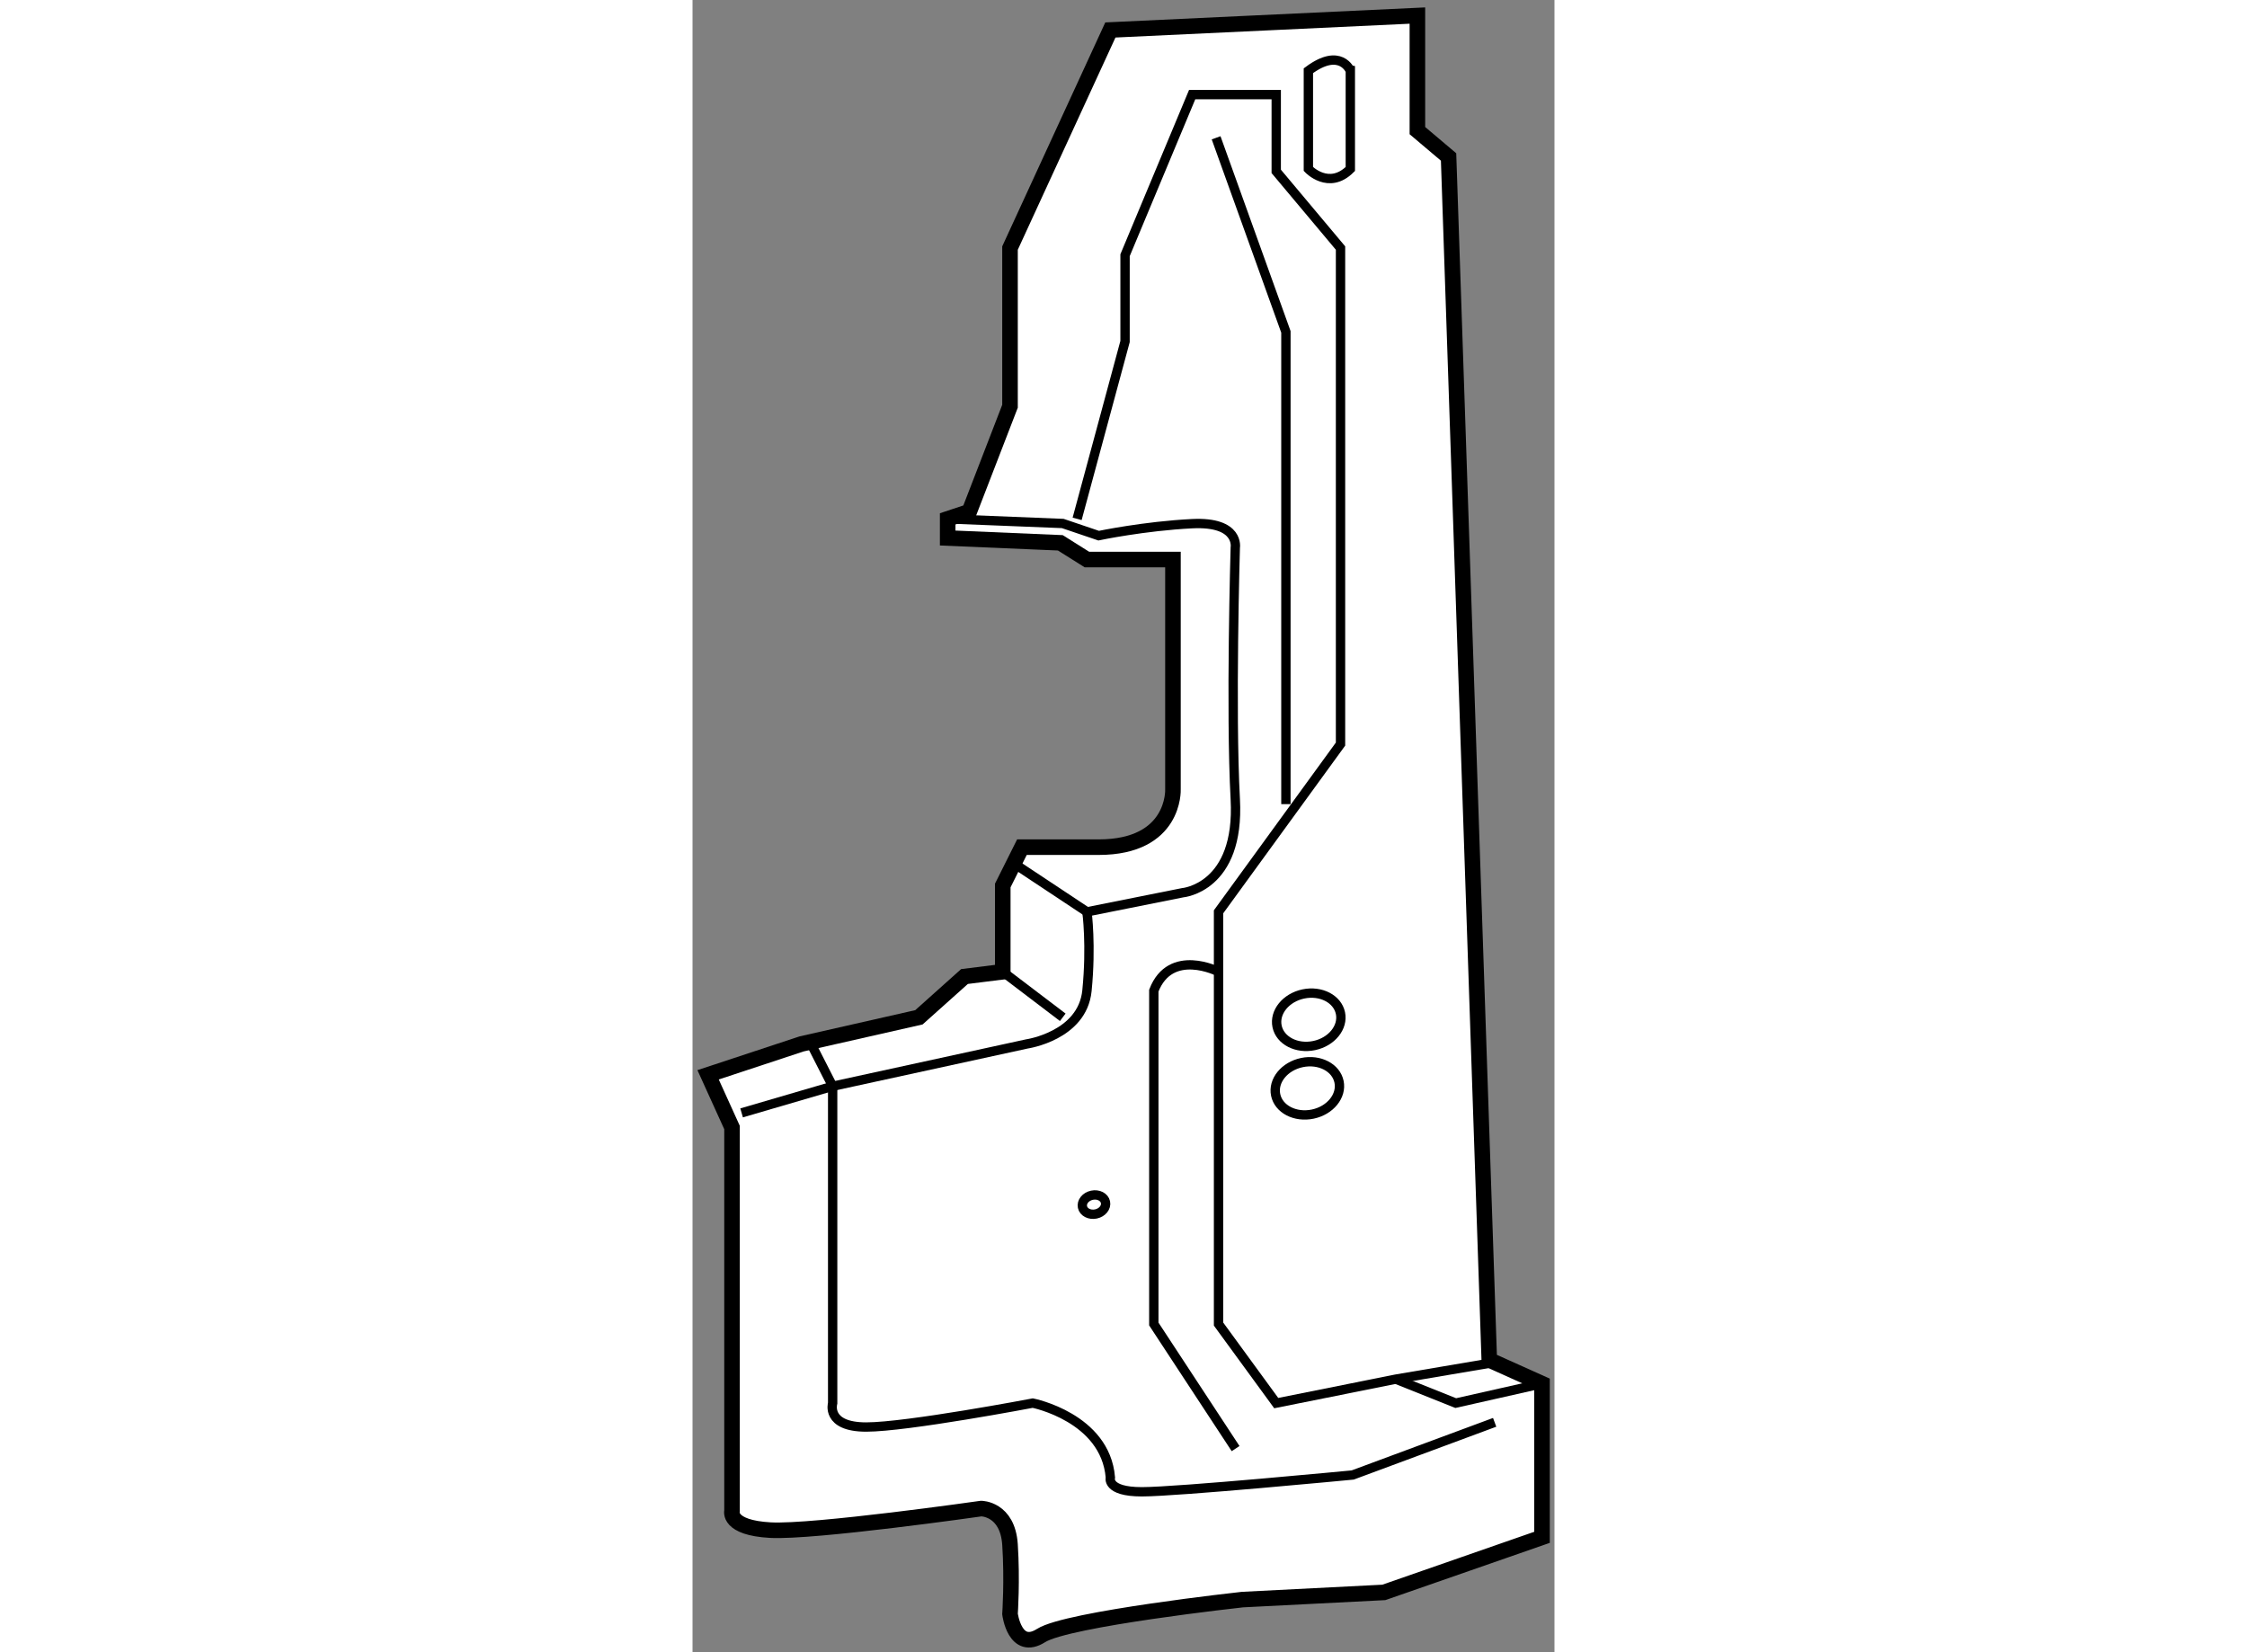<?xml version="1.0" encoding="utf-8"?>
<!-- Generator: Adobe Illustrator 15.1.0, SVG Export Plug-In . SVG Version: 6.00 Build 0)  -->
<!DOCTYPE svg PUBLIC "-//W3C//DTD SVG 1.1//EN" "http://www.w3.org/Graphics/SVG/1.1/DTD/svg11.dtd">
<svg version="1.1" xmlns="http://www.w3.org/2000/svg" xmlns:xlink="http://www.w3.org/1999/xlink" x="0px" y="0px" width="244.8px"
	 height="180px" viewBox="140.476 117.783 27.698 53.093" enable-background="new 0 0 244.8 180" xml:space="preserve">
	
<rect x="140.476" y="117.783" width="27.698" height="53.093" fill="#808080" stroke="none"/>
	
<g><path fill="#FFFFFF" stroke="#000000" stroke-width="0.5" d="M141.745,154.015v12.322c0,0-0.153,0.539,1.232,0.616
				s6.776-0.693,6.776-0.693s0.847,0,0.925,1.155c0.076,1.154,0,2.232,0,2.232s0.153,1.231,1,0.692
				c0.848-0.538,6.469-1.154,6.469-1.154l4.544-0.231l5.083-1.77v-4.938l-1.695-0.762l-1.308-38.657l-1.002-0.847v-3.697
				l-9.866,0.463l-3.225,7.008v5.083l-1.309,3.388l-0.694,0.231v0.616l3.62,0.154l0.854,0.537h2.765v7.394
				c0,0,0.077,1.849-2.388,1.849s-2.465,0-2.465,0l-0.616,1.232v2.771l-1.23,0.154l-1.464,1.31l-3.773,0.856l-3.002,0.992
				L141.745,154.015z"></path><ellipse transform="matrix(0.979 -0.205 0.205 0.979 -27.47 36.094)" fill="none" stroke="#000000" stroke-width="0.3" cx="160.267" cy="150.473" rx="1.04" ry="0.847"></ellipse><ellipse transform="matrix(0.979 -0.204 0.204 0.979 -27.817 35.969)" fill="none" stroke="#000000" stroke-width="0.3" cx="160.267" cy="152.688" rx="1.04" ry="0.846"></ellipse><ellipse transform="matrix(0.978 -0.206 0.206 0.978 -29.008 35.082)" fill="none" stroke="#000000" stroke-width="0.3" cx="153.527" cy="156.479" rx="0.378" ry="0.308"></ellipse><path fill="none" stroke="#000000" stroke-width="0.3" d="M142.053,153.545l2.927-0.856l6.237-1.359c0,0,1.789-0.257,1.934-1.712
				c0.146-1.454,0-2.533,0-2.533l3.072-0.614c0,0,1.849-0.154,1.694-3.005c-0.154-2.849,0-8.084,0-8.084s0.154-0.848-1.386-0.771
				c-1.541,0.077-3.004,0.385-3.004,0.385l-1.154-0.391l-3.697-0.148"></path><line fill="none" stroke="#000000" stroke-width="0.3" x1="150.446" y1="149.009" x2="152.373" y2="150.473"></line><line fill="none" stroke="#000000" stroke-width="0.3" x1="150.802" y1="145.528" x2="153.15" y2="147.084"></line><polyline fill="none" stroke="#000000" stroke-width="0.3" points="152.835,134.456 154.375,128.757 154.375,125.984 
				156.531,120.824 159.233,120.824 159.233,123.29 160.266,124.522 161.299,125.754 161.299,141.694 157.379,147.084 
				157.379,160.331 159.233,162.871 163.076,162.101 166.252,161.562 		"></polyline><path fill="none" stroke="#000000" stroke-width="0.3" d="M157.379,149.009c0,0-1.541-0.787-2.08,0.608v10.712l2.628,4.004"></path><path fill="none" stroke="#000000" stroke-width="0.3" d="M144.286,151.329l0.693,1.359v10.183c0,0-0.23,0.769,1.078,0.769
				s5.352-0.769,5.352-0.769s2.331,0.463,2.494,2.387c0,0-0.144,0.463,1.011,0.463c1.155,0,6.776-0.54,6.776-0.54l4.562-1.692"></path><polyline fill="none" stroke="#000000" stroke-width="0.3" points="163.076,162.101 165.002,162.871 167.774,162.246 		"></polyline><path fill="none" stroke="#000000" stroke-width="0.3" d="M160.266,120.056v3.157c0,0,0.654,0.693,1.348,0v-3.157
				C161.613,120.056,161.299,119.285,160.266,120.056z"></path><polyline fill="none" stroke="#000000" stroke-width="0.3" points="157.301,122.211 159.544,128.448 159.544,143.623 		"></polyline></g>


</svg>